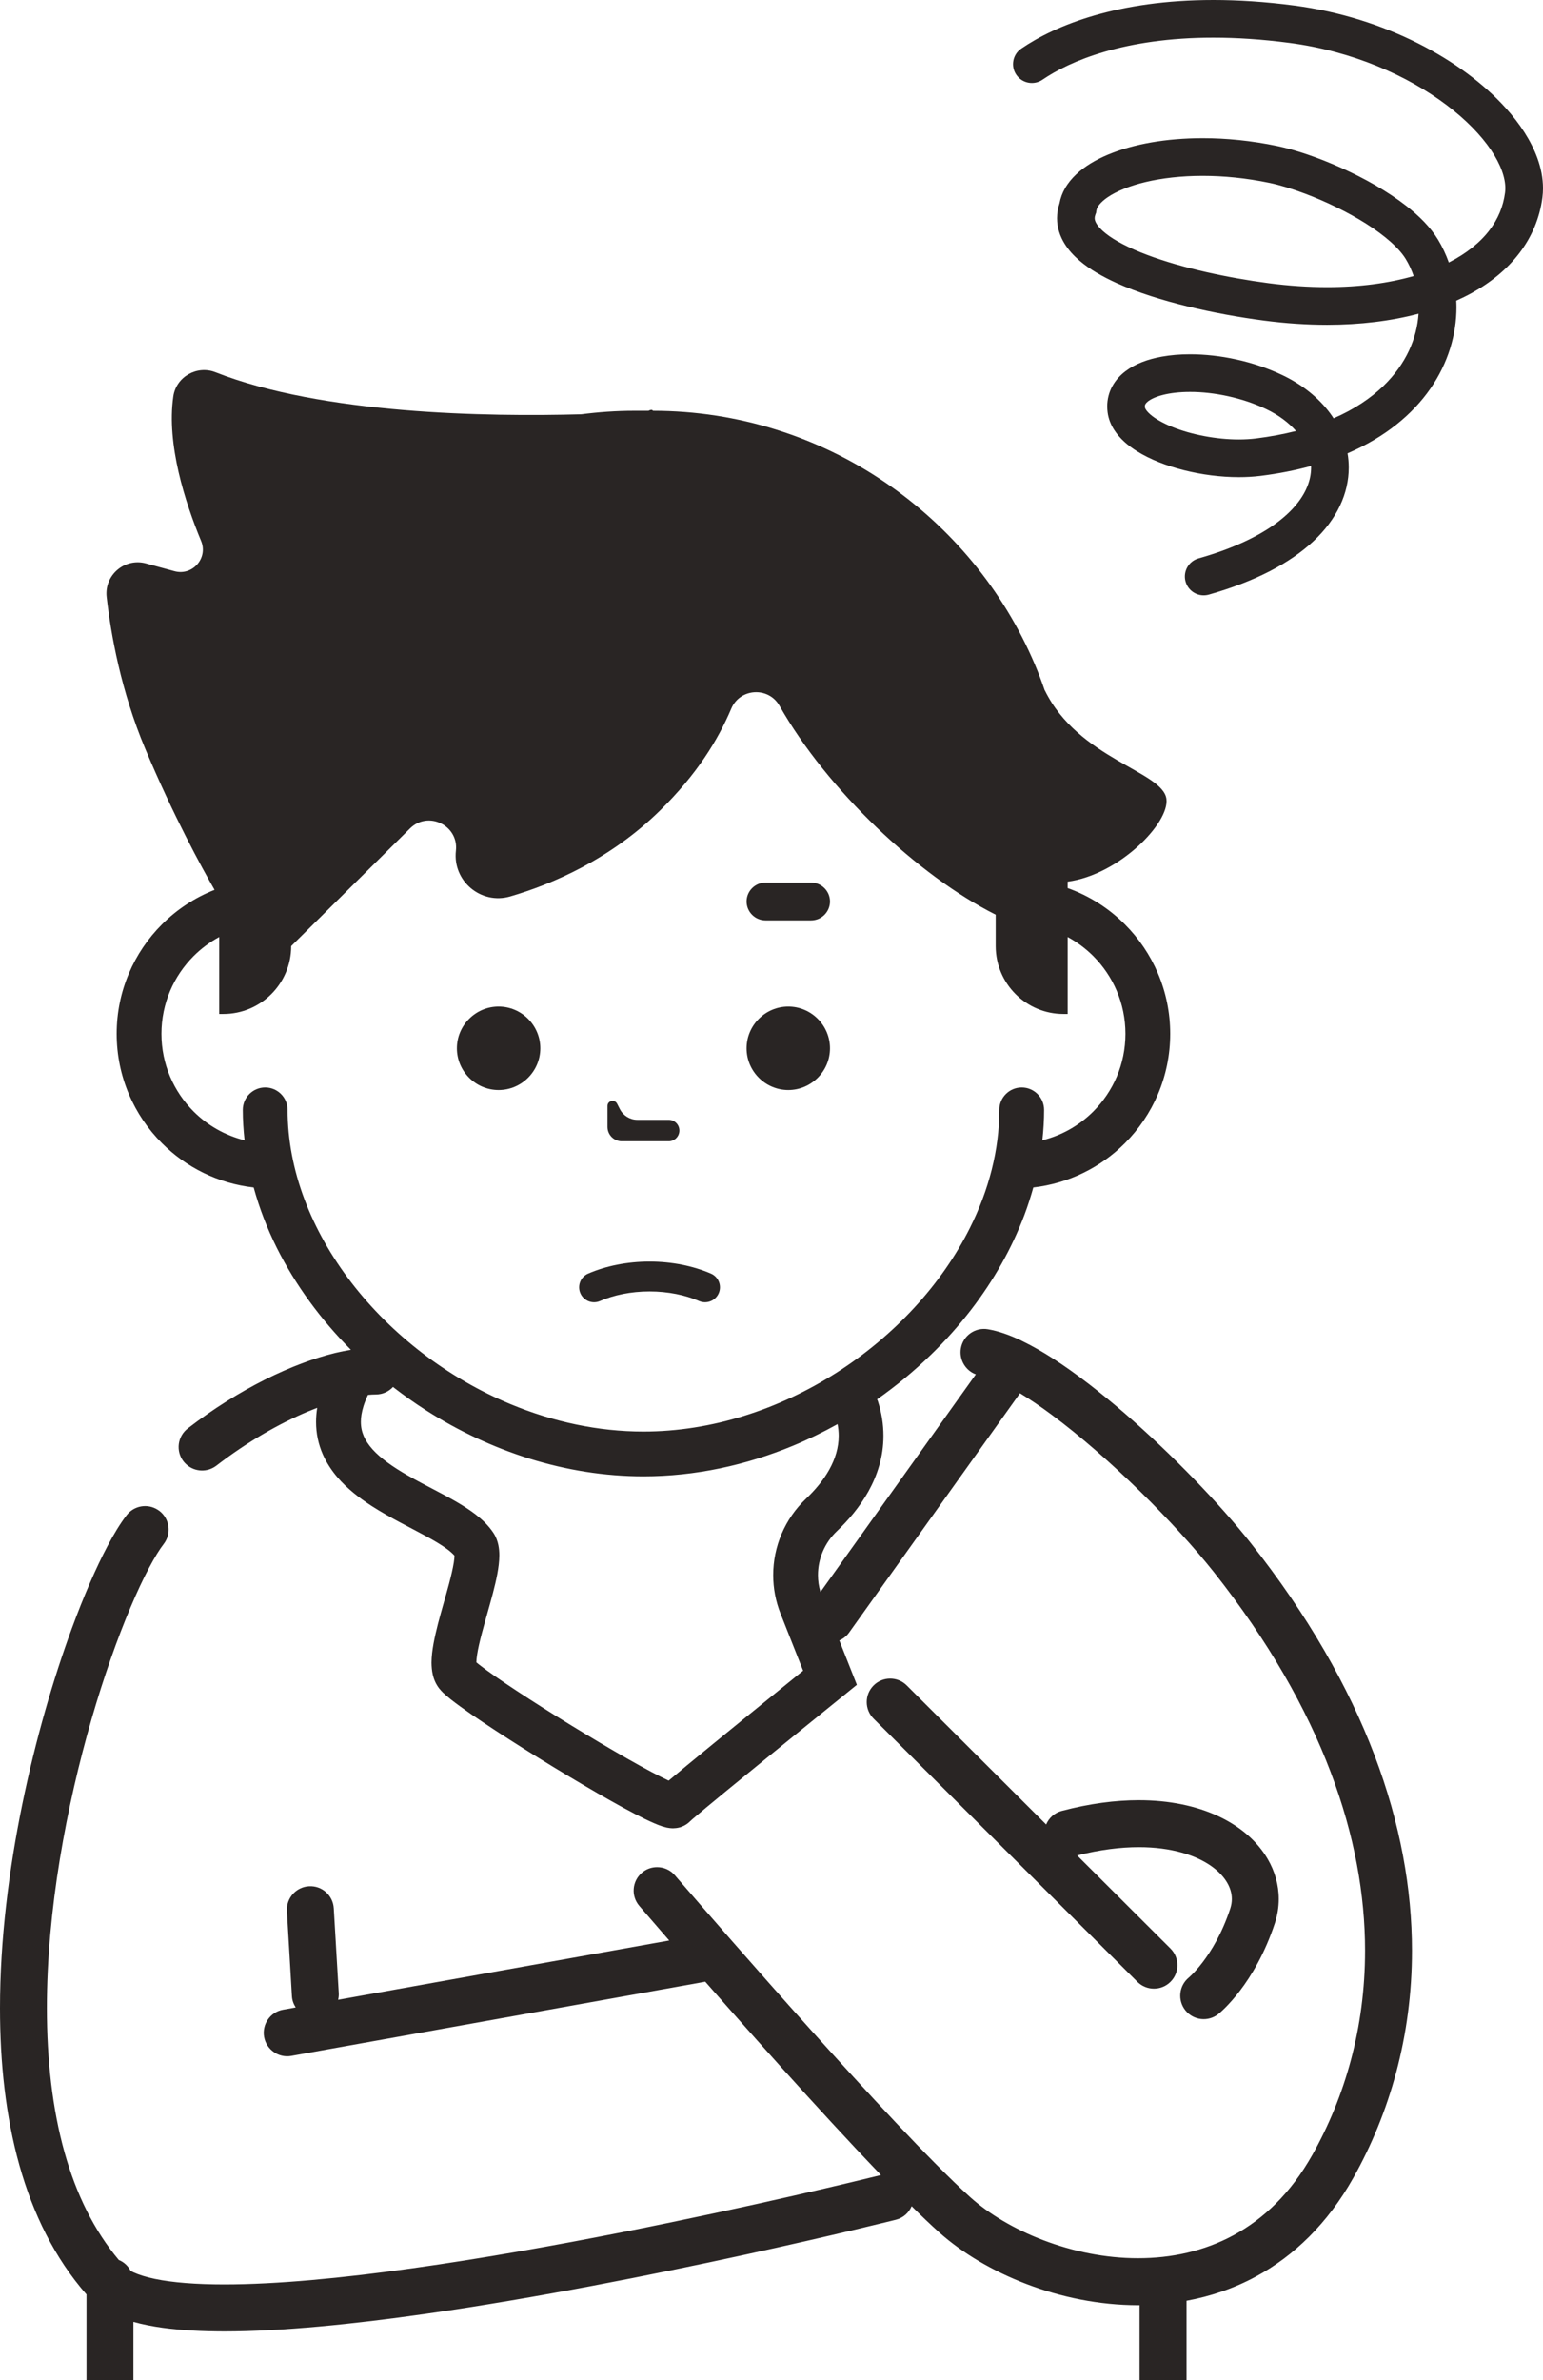 <!--?xml version="1.0" encoding="utf-8"?-->
<!-- Generator: Adobe Illustrator 22.1.0, SVG Export Plug-In . SVG Version: 6.00 Build 0)  -->
<svg version="1.1" id="_x31_5" xmlns="http://www.w3.org/2000/svg" xmlns:xlink="http://www.w3.org/1999/xlink" x="0px" y="0px" viewBox="0 0 467 720" style="enable-background:new 0 0 467 720;" xml:space="preserve">
<style type="text/css">
	.st0{fill:#231815;}
</style>
<g>
	<path class="st0" d="M150.906,329.725c6.943,0,12.624-5.681,12.624-12.623v-0.001c0-6.942-5.681-12.624-12.624-12.624
		c-6.943,0-12.624,5.681-12.624,12.624v0.001C138.281,324.045,143.962,329.725,150.906,329.725z" style="opacity: 1; stroke: none; stroke-width: 7px; fill: rgb(41, 37, 36);"></path>
	<path class="st0" d="M238.58,329.725c6.943,0,12.624-5.681,12.624-12.623v-0.001c0-6.942-5.681-12.624-12.624-12.624
		c-6.943,0-12.625,5.681-12.625,12.624v0.001C225.955,324.045,231.637,329.725,238.58,329.725z" style="opacity: 1; stroke: none; stroke-width: 7px; fill: rgb(41, 37, 36);"></path>
	<path class="st0" d="M188.199,345.224h14.181c1.79,0,3.242-1.452,3.242-3.243c0-1.791-1.452-3.243-3.242-3.243h-9.479
		c-2.229,0-4.271-1.248-5.288-3.233l-0.852-1.661c-0.734-1.433-2.898-0.91-2.898,0.7v6.343
		C183.863,343.283,185.805,345.224,188.199,345.224z" style="opacity: 1; stroke: none; stroke-width: 7px; fill: rgb(41, 37, 36);"></path>
	<path class="st0" d="M231.677,278.413h13.807c3.147,0,5.721-2.575,5.721-5.72c0-3.146-2.574-5.72-5.721-5.72h-13.807
		c-3.147,0-5.721,2.574-5.721,5.72C225.955,275.838,228.53,278.413,231.677,278.413z" style="opacity: 1; stroke: none; stroke-width: 7px; fill: rgb(41, 37, 36);"></path>
	<path class="st0" d="M181.588,393.553c4.173-1.801,9.371-2.906,15.004-2.902c5.633-0.003,10.831,1.101,15.004,2.902
		c2.292,0.987,4.95-0.072,5.938-2.363c0.987-2.293-0.072-4.951-2.363-5.937l-0.001-0.001c-5.42-2.329-11.775-3.634-18.578-3.638
		c-6.803,0.003-13.158,1.308-18.579,3.638c-2.294,0.987-3.352,3.645-2.364,5.938C176.637,393.482,179.295,394.54,181.588,393.553z" style="opacity: 1; stroke: none; stroke-width: 7px; fill: rgb(41, 37, 36);"></path>
	<polygon class="st0" points="132.952,510.761 132.95,510.76 132.949,510.758 	" style="opacity: 1; stroke: none; stroke-width: 7px; fill: rgb(41, 37, 36);"></polygon>
	<path class="st0" d="M92.123,362.724c-3.304-8.809-5.082-17.899-5.082-26.996c0-3.743-3.035-6.778-6.778-6.778
		c-3.744,0-6.778,3.034-6.778,6.778c0,3.086,0.206,6.154,0.539,9.204c-5.924-1.481-11.22-4.514-15.421-8.707
		c-6.028-6.038-9.734-14.306-9.738-23.508c0.003-9.203,3.71-17.471,9.738-23.509c2.286-2.282,4.894-4.228,7.749-5.769v23.283h1.248
		c11.34,0,20.532-9.192,20.532-20.531l35.96-35.589c5.492-5.435,14.763-0.937,13.893,6.74c-1.038,9.17,7.598,16.416,16.454,13.826
		c12.81-3.747,30.214-11.206,45.255-25.925c11.268-11.025,17.619-21.434,21.644-30.912c2.627-6.186,11.266-6.687,14.585-0.843
		c14.454,25.454,41.898,51.39,65.43,63.204v9.5c0,11.339,9.191,20.531,20.531,20.531h1.248v-23.283
		c2.856,1.541,5.463,3.487,7.749,5.769c6.027,6.038,9.734,14.306,9.738,23.509c-0.003,9.202-3.71,17.471-9.738,23.508
		c-4.197,4.189-9.486,7.22-15.403,8.702c0.332-3.049,0.522-6.116,0.522-9.199c0-3.743-3.035-6.778-6.778-6.778
		c-3.744,0-6.778,3.034-6.778,6.778h-0.001c0.001,12.125-3.164,24.255-8.884,35.692c-8.566,17.153-22.918,32.668-40.345,43.781
		c-17.425,11.128-37.846,17.835-58.472,17.827c-13.756,0.002-27.407-2.97-40.153-8.257c-19.119-7.921-36.159-21.083-48.272-36.846
		C100.258,380.047,95.427,371.53,92.123,362.724z M199.231,541.393l0.002,0.002l0,0L199.231,541.393z M224.158,520.72
		c-5.766,4.695-11.6,9.461-16.141,13.208c-2.249,1.855-4.177,3.457-5.642,4.694c-1.395-0.646-3.209-1.555-5.32-2.679
		c-8.561-4.551-21.584-12.301-32.732-19.359c-5.577-3.53-10.706-6.898-14.565-9.587c-1.926-1.342-3.539-2.519-4.681-3.414
		c-0.361-0.283-0.652-0.522-0.905-0.735c0.006-0.533,0.072-1.326,0.219-2.281c0.27-1.781,0.799-4.085,1.456-6.578
		c0.986-3.753,2.249-7.94,3.302-11.95c0.526-2.01,1.001-3.979,1.36-5.889c0.355-1.917,0.611-3.757,0.617-5.681
		c-0.002-0.987-0.068-2.004-0.297-3.119c-0.235-1.107-0.634-2.344-1.463-3.619l-0.002-0.004c-1.514-2.292-3.395-4.047-5.397-5.602
		c-3.515-2.698-7.533-4.844-11.633-7.014c-3.071-1.616-6.179-3.216-9.066-4.878c-4.336-2.48-8.127-5.143-10.524-7.832
		c-1.208-1.342-2.076-2.662-2.646-3.988c-0.568-1.334-0.871-2.68-0.877-4.317c0.001-1.357,0.223-2.93,0.813-4.81
		c0.321-1.024,0.767-2.144,1.33-3.344c0.862-0.077,1.682-0.129,2.408-0.127c2.048,0,3.879-0.88,5.176-2.267
		c3.226,2.501,6.57,4.869,10.029,7.078c19.369,12.359,42.194,19.949,65.768,19.957c15.71-0.002,31.103-3.385,45.346-9.292
		c4.597-1.909,9.067-4.094,13.402-6.502c0.226,1.217,0.341,2.388,0.342,3.516c-0.003,3.642-1.057,7.013-2.854,10.252
		c-1.79,3.224-4.336,6.232-7.016,8.772l0.002-0.002c-6.464,6.134-9.954,14.541-9.952,23.125c0,3.924,0.731,7.891,2.231,11.679
		l6.824,17.236C238.794,508.83,231.541,514.709,224.158,520.72z M415.998,530.934c-7.864-20.709-20.091-42.264-37.528-64.276
		c-9.329-11.755-23.592-26.602-38.147-39.204c-7.294-6.284-14.62-11.999-21.54-16.459c-3.143-2.019-6.203-3.778-9.183-5.227
		c-0.065-0.032-0.13-0.064-0.195-0.097c-0.245-0.114-0.489-0.245-0.717-0.359c-3.272-1.514-6.431-2.67-9.671-3.224
		c-3.858-0.668-7.538,1.921-8.206,5.779c-0.26,1.547,0,3.061,0.652,4.38c0.797,1.579,2.149,2.849,3.875,3.483l-47.02,65.839
		c-0.505-1.693-0.75-3.403-0.75-5.112c0-4.933,2.003-9.752,5.732-13.302c3.403-3.239,6.838-7.196,9.524-11.998
		c2.67-4.803,4.575-10.501,4.559-16.85c0-3.419-0.537-6.984-1.726-10.582c-0.049-0.146-0.13-0.277-0.196-0.44
		c5.796-4.07,11.251-8.58,16.265-13.464c4.412-4.266,8.482-8.84,12.178-13.627c6.822-8.857,12.325-18.527,16.151-28.718
		c1.026-2.719,1.905-5.487,2.686-8.271c10.762-1.238,20.465-6.122,27.726-13.399c8.45-8.449,13.709-20.188,13.709-33.098
		c0-12.894-5.26-24.632-13.709-33.082c-4.835-4.852-10.745-8.629-17.339-10.989v-1.938c15.63-2.1,30.918-17.811,29.893-25.072
		c-1.189-8.352-26.636-12.047-36.795-32.789h-0.033c-0.912-2.654-1.889-5.258-2.98-7.83c-9.557-22.516-25.496-41.662-45.522-55.223
		c-10.013-6.79-21.052-12.162-32.839-15.842c-11.788-3.695-24.308-5.681-37.252-5.681c-0.146-0.391-0.618-0.359-1.351,0h-4.38
		c-5.388,0-10.712,0.39-15.939,1.058c-28.41,0.781-78.409,0-110.743-12.731c-5.585-2.182-11.886,1.4-12.732,7.342
		c-2.084,14.506,3.565,32.008,8.417,43.713c2.166,5.21-2.621,10.632-8.075,9.133l-8.613-2.344
		c-6.447-1.758-12.666,3.533-11.901,10.175c1.285,11.38,4.363,28.491,11.657,45.846c8.482,20.22,17.144,36.013,21.002,42.72
		c-6.024,2.378-11.445,5.959-15.923,10.453c-8.466,8.449-13.709,20.188-13.709,33.082c0,12.911,5.242,24.649,13.709,33.098
		c7.261,7.277,16.965,12.178,27.759,13.399c1.726,6.267,4.07,12.389,7.017,18.283c5.617,11.217,13.269,21.637,22.419,30.819
		c-1.53,0.244-3.077,0.553-4.673,0.928c-6.545,1.595-13.757,4.298-21.344,8.091c-7.571,3.81-15.5,8.71-23.347,14.75
		c-3.126,2.394-3.696,6.854-1.319,9.964c0.293,0.374,0.618,0.716,0.96,1.01c2.491,2.197,6.268,2.393,9.004,0.293
		c4.77-3.663,9.556-6.854,14.213-9.589c4.656-2.719,9.182-4.966,13.432-6.757c0.976-0.407,1.921-0.781,2.865-1.139
		c-0.227,1.433-0.342,2.849-0.342,4.233c-0.016,3.516,0.733,6.854,2.035,9.817c1.14,2.589,2.67,4.884,4.396,6.919
		c3.045,3.549,6.708,6.333,10.452,8.759c5.649,3.615,11.608,6.464,16.444,9.117c2.41,1.302,4.526,2.572,6.105,3.712
		c1.139,0.814,1.953,1.579,2.458,2.149c0,0.472-0.065,1.204-0.211,2.116c-0.261,1.71-0.798,3.972-1.449,6.448
		c-0.993,3.728-2.263,7.928-3.321,11.998c-0.521,2.035-0.993,4.054-1.351,6.007c-0.358,1.954-0.602,3.859-0.618,5.813
		c0.017,1.172,0.098,2.36,0.391,3.663c0.309,1.302,0.863,2.751,1.953,4.151c0.424,0.521,0.781,0.895,1.156,1.27
		c0.716,0.684,1.482,1.318,2.361,2.035c1.661,1.302,3.744,2.816,6.219,4.526c8.629,5.959,21.898,14.294,33.686,21.23
		c5.91,3.484,11.413,6.593,15.825,8.889c2.214,1.156,4.151,2.1,5.829,2.817c0.847,0.374,1.628,0.668,2.442,0.944
		c0.407,0.13,0.83,0.244,1.319,0.358c0.505,0.098,1.058,0.196,1.905,0.212c0.553-0.017,1.221-0.049,2.116-0.293
		c0.863-0.261,2.035-0.781,3.061-1.824l0.016-0.016c0.065-0.065,0.391-0.359,0.814-0.733c1.791-1.547,5.617-4.721,10.257-8.531
		c6.985-5.715,15.858-12.943,22.989-18.723c3.565-2.898,6.692-5.438,8.939-7.245c2.231-1.824,3.581-2.898,3.581-2.898l3.876-3.142
		l-5.308-13.415c1.14-0.489,2.166-1.27,2.947-2.361l51.725-72.416c2.98,1.807,6.203,3.988,9.557,6.48
		c8.677,6.414,18.153,14.75,26.847,23.248c8.678,8.515,16.607,17.225,22.224,24.307c16.64,21.018,28.102,41.304,35.379,60.499
		c7.295,19.195,10.436,37.315,10.436,54.083c0,23.428-6.121,44.267-15.923,61.72c-6.627,11.771-14.833,19.422-23.82,24.323
		c-9.003,4.884-18.918,6.984-28.947,6.984c-9.866,0.016-19.814-2.068-28.655-5.438c-8.857-3.353-16.606-8.042-22.077-12.959
		c-2.979-2.669-6.675-6.235-10.794-10.403c-14.457-14.571-34.19-36.387-50.227-54.491c-8.01-9.052-15.125-17.192-20.237-23.069
		c-2.557-2.93-4.608-5.291-6.008-6.936c-0.716-0.814-1.253-1.448-1.628-1.872c-0.358-0.423-0.553-0.651-0.553-0.651
		c-1.4-1.644-3.402-2.475-5.405-2.475c-1.628,0-3.273,0.554-4.608,1.71c-2.98,2.556-3.321,7.033-0.766,10.012
		c0.017,0.016,3.452,4.021,9.052,10.469l-100.21,17.94c0.146-0.618,0.228-1.27,0.196-1.953l-1.514-25.724
		c-0.228-3.923-3.582-6.903-7.505-6.674c-3.907,0.227-6.904,3.581-6.675,7.505l1.514,25.74c0.064,1.27,0.505,2.409,1.139,3.418
		l-3.81,0.684c-3.859,0.684-6.431,4.379-5.748,8.238c0.7,3.858,4.396,6.43,8.255,5.73l125.267-22.434
		c4.771,5.422,10.111,11.462,15.728,17.762c9.719,10.876,20.221,22.467,29.908,32.789c2.589,2.751,5.112,5.388,7.539,7.928
		c-6.122,1.514-38.782,9.492-77.97,17.225c-20.466,4.038-42.705,8.027-63.822,10.973c-21.116,2.963-41.142,4.884-56.951,4.884
		c-8.45,0-15.695-0.554-21.035-1.677c-2.67-0.553-4.852-1.254-6.431-1.97c-0.326-0.146-0.603-0.293-0.879-0.44
		c-0.766-1.482-2.019-2.669-3.582-3.305c-7.522-8.954-12.895-19.944-16.395-32.431c-3.745-13.317-5.373-28.263-5.373-43.745
		c-0.016-29.696,5.975-61.345,13.497-87.362c3.761-13.008,7.896-24.616,11.804-33.847c1.954-4.623,3.842-8.645,5.585-11.917
		c1.726-3.256,3.305-5.796,4.493-7.31c2.377-3.109,1.791-7.57-1.302-9.964c-0.163-0.13-0.342-0.244-0.505-0.342
		c-3.077-1.986-7.196-1.302-9.459,1.645c-1.921,2.507-3.81,5.6-5.779,9.329c-3.452,6.528-7.148,15.01-10.827,25.007
		c-5.487,14.962-10.893,33.294-14.946,53.059C2.702,565.53,0,586.728,0,607.453c0,16.475,1.693,32.642,5.893,47.588
		c4.087,14.538,10.599,27.938,20.287,39.008V720h14.197v-17.648c2.768,0.765,5.731,1.351,8.922,1.791
		c5.568,0.765,11.788,1.074,18.593,1.091c17.47-0.017,38.733-2.15,60.989-5.324c33.376-4.755,68.885-11.869,96.108-17.779
		c27.206-5.926,46.108-10.663,46.157-10.679c2.23-0.554,3.923-2.117,4.77-4.087c3.045,3.012,5.845,5.682,8.336,7.912
		c7.05,6.285,16.167,11.706,26.489,15.646c10.339,3.94,21.882,6.366,33.718,6.382c0.146,0,0.293-0.016,0.44-0.016V720h14.213
		v-24.046c7.18-1.319,14.294-3.679,21.068-7.359c11.364-6.154,21.638-15.955,29.436-29.858c10.925-19.456,17.73-42.753,17.73-68.672
		C427.347,571.522,423.862,551.643,415.998,530.934z" style="opacity: 1; stroke: none; stroke-width: 7px; fill: rgb(41, 37, 36);"></path>
	<path class="st0" d="M358.76,608.114c2.45,3.062,6.919,3.559,9.983,1.109c0.371-0.3,3.112-2.55,6.539-7.042
		c3.424-4.487,7.53-11.23,10.556-20.417l0.003-0.01c0.783-2.386,1.185-4.862,1.185-7.327c0.005-4.241-1.192-8.399-3.335-12.067
		c-3.222-5.523-8.462-9.972-15.082-13.036c-6.636-3.065-14.699-4.777-23.949-4.779c-7.105,0.001-14.912,1.015-23.341,3.243
		c-2.206,0.583-3.868,2.154-4.697,4.104l-42.185-42.065c-2.777-2.77-7.273-2.763-10.043,0.014c-2.77,2.777-2.763,7.273,0.014,10.043
		l79.827,79.599c2.777,2.77,7.273,2.763,10.043-0.014c2.77-2.777,2.763-7.273-0.014-10.043l-28.251-28.171
		c6.933-1.747,13.179-2.506,18.648-2.506c9.995-0.008,17.383,2.506,21.921,5.713c2.279,1.6,3.852,3.353,4.834,5.043
		c0.982,1.699,1.402,3.313,1.407,4.923c-0.001,0.939-0.147,1.891-0.476,2.9c-2.479,7.517-5.765,12.84-8.358,16.242
		c-1.296,1.7-2.418,2.915-3.17,3.668c-0.376,0.377-0.66,0.638-0.827,0.786l-0.158,0.138l-0.01,0.008l0.004,0.004
		C356.806,600.631,356.322,605.067,358.76,608.114z" style="opacity: 1; stroke: none; stroke-width: 7px; fill: rgb(41, 37, 36);"></path>
	<path class="st0" d="M455.68,32.625c-6.584-7.27-15.631-14.042-26.508-19.518C418.295,7.64,405.58,3.491,391.69,1.669
		C382.847,0.508,374.701-0.001,367.226,0c-28.877,0.002-47.741,7.599-58.144,14.709c-2.598,1.777-3.264,5.323-1.487,7.921
		c1.777,2.597,5.323,3.263,7.921,1.487l-0.001-0.001c8.253-5.647,24.852-12.722,51.71-12.72c6.959,0.001,14.608,0.473,22.982,1.572
		c19.134,2.496,35.888,9.969,47.604,18.802c5.858,4.405,10.442,9.147,13.444,13.598c1.503,2.223,2.609,4.367,3.321,6.329
		c0.713,1.963,1.029,3.731,1.028,5.251c-0.001,0.459-0.029,0.903-0.085,1.338c-0.565,4.25-2.147,7.967-4.733,11.368
		c-2.831,3.721-6.977,7.04-12.289,9.747c-0.865-2.425-1.957-4.749-3.279-6.93c-2.34-3.831-5.675-7.107-9.523-10.133
		c-5.781-4.516-12.799-8.421-19.752-11.552c-6.964-3.123-13.796-5.445-19.393-6.617c-7.846-1.635-15.456-2.367-22.543-2.367
		c-11.106,0.012-20.906,1.766-28.533,4.919c-3.814,1.592-7.112,3.532-9.759,6.019c-1.32,1.246-2.476,2.641-3.382,4.221
		c-0.793,1.382-1.369,2.921-1.669,4.544c-0.483,1.464-0.75,2.985-0.748,4.489c-0.009,2.842,0.913,5.534,2.31,7.762
		c1.225,1.965,2.791,3.641,4.562,5.146c3.108,2.626,6.879,4.773,11.12,6.698c6.358,2.871,13.799,5.198,21.522,7.087
		c7.718,1.883,15.706,3.312,23.072,4.278c6.607,0.864,13.019,1.288,19.166,1.288c10.029-0.008,19.329-1.151,27.669-3.356
		c-0.502,7.407-3.713,15.168-10.701,21.91c-3.794,3.646-8.726,6.992-15.014,9.734c-0.337-0.515-0.68-1.026-1.049-1.522
		c-3.544-4.778-8.501-8.709-14.432-11.541c-9.002-4.278-19.023-6.296-27.958-6.311c-3.016,0-5.913,0.235-8.636,0.732
		c-4.077,0.762-7.799,2.045-10.927,4.396c-1.552,1.18-2.95,2.67-3.956,4.502c-1.01,1.822-1.569,3.975-1.561,6.135
		c0,0.616,0.044,1.213,0.118,1.791c0.255,1.987,1.007,3.795,1.995,5.334c1.749,2.7,4.146,4.704,6.86,6.421
		c4.085,2.55,9.015,4.437,14.332,5.778c5.315,1.328,11.001,2.076,16.532,2.079c2.221,0,4.419-0.121,6.565-0.386
		c5.507-0.683,10.588-1.698,15.287-2.987c0.006,0.157,0.021,0.312,0.021,0.469c-0.004,2.15-0.475,4.364-1.58,6.698
		c-1.654,3.487-4.803,7.274-10.08,10.918c-5.266,3.638-12.632,7.092-22.405,9.859c-3.029,0.858-4.787,4.008-3.929,7.037
		c0.858,3.028,4.008,4.786,7.037,3.929c14.267-4.053,24.639-9.589,31.69-16.193c3.517-3.302,6.19-6.888,7.981-10.659
		c1.793-3.766,2.685-7.716,2.681-11.589c0.002-1.453-0.127-2.889-0.366-4.299c0.055-0.023,0.112-0.045,0.166-0.068
		c11.222-4.852,19.482-11.69,24.883-19.467c5.407-7.771,7.924-16.429,7.919-24.709c0-0.648-0.034-1.291-0.064-1.934
		c1.611-0.719,3.171-1.485,4.67-2.309c5.788-3.194,10.715-7.212,14.428-12.074c3.713-4.852,6.164-10.568,6.974-16.803l0.001-0.01
		c0.12-0.927,0.18-1.865,0.18-2.808c-0.001-3.078-0.624-6.143-1.712-9.14C463.375,42.562,460.063,37.481,455.68,32.625z
		 M380.106,132.634c-1.618,0.2-3.36,0.3-5.163,0.3c-6.834,0.016-14.548-1.495-20.212-3.815c-2.83-1.142-5.138-2.498-6.52-3.696
		c-0.695-0.593-1.151-1.134-1.393-1.515c-0.246-0.389-0.281-0.582-0.292-0.653c-0.019-0.148-0.025-0.257-0.025-0.328
		c0.002-0.22,0.029-0.341,0.07-0.461c0.073-0.196,0.21-0.472,0.715-0.915c0.735-0.653,2.336-1.502,4.601-2.072
		c2.257-0.583,5.128-0.924,8.297-0.921c7.175-0.015,15.836,1.739,23.05,5.201c3.755,1.789,6.791,4.095,9.017,6.616
		C388.533,131.319,384.498,132.089,380.106,132.634z M383.982,85.662c-12.149-1.584-26.278-4.574-36.908-8.605
		c-5.306-1.994-9.725-4.286-12.427-6.45c-1.356-1.072-2.262-2.088-2.742-2.871c-0.486-0.8-0.584-1.277-0.593-1.744
		c0.002-0.296,0.047-0.614,0.214-1.068l0.227-0.609l0.086-0.646c0.038-0.277,0.131-0.6,0.384-1.046
		c0.431-0.772,1.429-1.887,3.112-3.015c2.508-1.704,6.456-3.381,11.379-4.544c4.925-1.173,10.821-1.87,17.294-1.869
		c6.301,0,13.149,0.654,20.219,2.129c2.953,0.612,6.759,1.748,10.814,3.28c6.09,2.294,12.783,5.489,18.416,9.057
		c2.816,1.781,5.366,3.654,7.435,5.501c2.072,1.842,3.649,3.668,4.582,5.217c0.963,1.586,1.763,3.306,2.388,5.12
		c-7.548,2.158-16.408,3.358-26.194,3.355C396.045,86.854,390.123,86.466,383.982,85.662z" style="opacity: 1; stroke: none; stroke-width: 7px; fill: rgb(41, 37, 36);"></path>
</g>
</svg>
